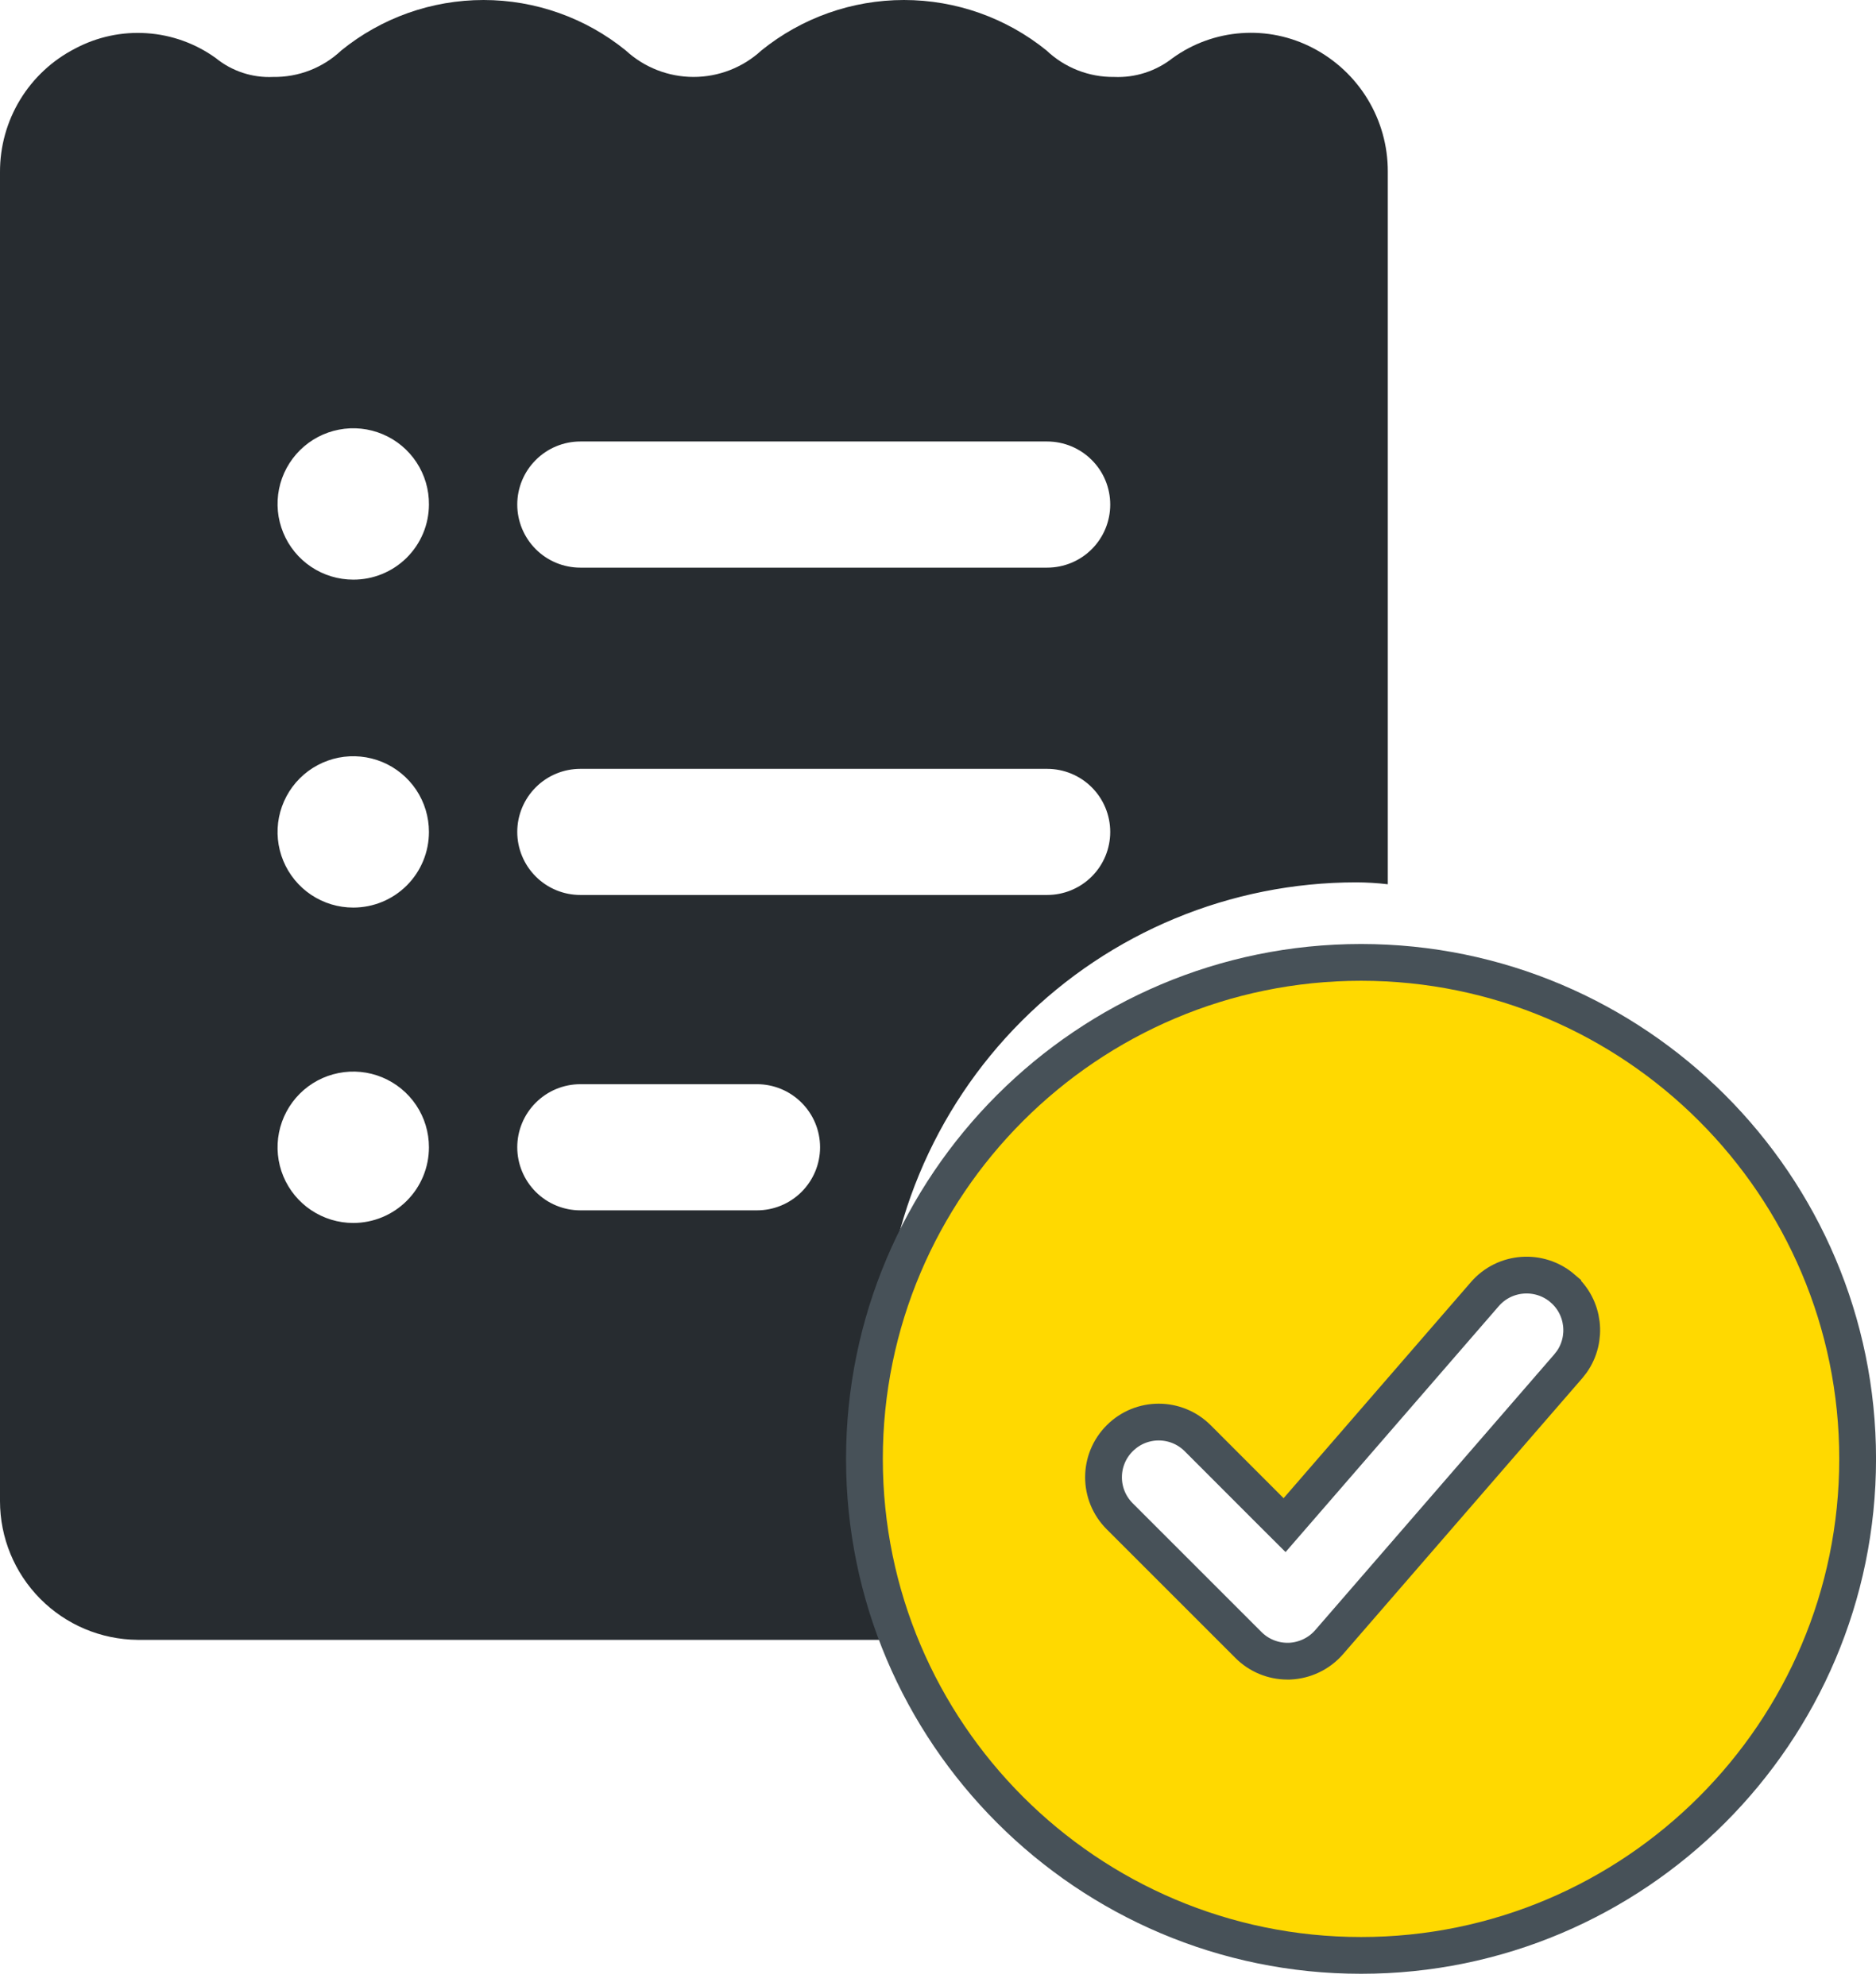 <svg width="51" height="54" viewBox="0 0 51 54" fill="none" xmlns="http://www.w3.org/2000/svg">
<path d="M35.687 1.303C35.09 0.992 34.417 0.852 33.745 0.901C33.072 0.949 32.427 1.183 31.88 1.578C31.427 1.935 30.861 2.118 30.285 2.092C29.603 2.1 28.945 1.841 28.45 1.372C27.354 0.484 25.985 0 24.575 0C23.164 0 21.796 0.484 20.699 1.372C20.197 1.835 19.538 2.092 18.855 2.092C18.172 2.092 17.514 1.835 17.012 1.372C15.918 0.484 14.553 5.31522e-05 13.145 5.31522e-05C11.736 5.31522e-05 10.371 0.484 9.278 1.372C8.778 1.845 8.113 2.103 7.426 2.092C6.86 2.119 6.304 1.936 5.865 1.578C5.315 1.182 4.666 0.948 3.99 0.903C3.314 0.857 2.639 1.002 2.041 1.321C1.424 1.638 0.906 2.12 0.546 2.713C0.186 3.306 -0.003 3.988 3.75564e-05 4.682V40.815C-3.54739e-06 41.809 0.393 42.764 1.093 43.47C1.793 44.177 2.744 44.578 3.739 44.587H26.615C24.914 42.369 23.997 39.649 24.009 36.853C24.009 33.442 25.364 30.171 27.776 27.759C30.188 25.347 33.459 23.991 36.87 23.991C37.157 23.992 37.443 24.009 37.728 24.043V4.665C37.73 3.971 37.54 3.29 37.18 2.697C36.82 2.104 36.303 1.622 35.687 1.303ZM9.603 33.252C9.196 33.252 8.799 33.131 8.46 32.905C8.122 32.679 7.858 32.358 7.702 31.982C7.546 31.606 7.506 31.192 7.585 30.793C7.665 30.393 7.861 30.027 8.148 29.739C8.436 29.451 8.803 29.255 9.202 29.176C9.601 29.096 10.015 29.137 10.391 29.293C10.767 29.449 11.088 29.712 11.315 30.051C11.541 30.389 11.661 30.787 11.661 31.194C11.661 31.74 11.445 32.263 11.059 32.649C10.673 33.035 10.149 33.252 9.603 33.252ZM9.603 24.677C9.196 24.677 8.799 24.557 8.46 24.331C8.122 24.105 7.858 23.783 7.702 23.407C7.546 23.031 7.506 22.617 7.585 22.218C7.665 21.819 7.861 21.452 8.148 21.165C8.436 20.877 8.803 20.681 9.202 20.601C9.601 20.522 10.015 20.563 10.391 20.718C10.767 20.874 11.088 21.138 11.315 21.476C11.541 21.815 11.661 22.213 11.661 22.62C11.661 23.165 11.445 23.689 11.059 24.075C10.673 24.461 10.149 24.677 9.603 24.677ZM9.603 15.76C9.196 15.76 8.797 15.639 8.458 15.412C8.12 15.185 7.856 14.863 7.701 14.486C7.545 14.109 7.506 13.694 7.586 13.294C7.667 12.895 7.865 12.528 8.155 12.241C8.444 11.954 8.812 11.759 9.213 11.682C9.613 11.604 10.027 11.648 10.403 11.806C10.779 11.964 11.099 12.231 11.323 12.571C11.547 12.912 11.665 13.312 11.661 13.719C11.66 13.988 11.606 14.255 11.502 14.503C11.398 14.751 11.246 14.976 11.055 15.166C10.864 15.355 10.637 15.505 10.388 15.607C10.139 15.709 9.873 15.761 9.603 15.76ZM20.579 32.909H15.777C15.322 32.909 14.886 32.728 14.565 32.407C14.243 32.085 14.062 31.649 14.062 31.194C14.062 30.739 14.243 30.303 14.565 29.982C14.886 29.66 15.322 29.479 15.777 29.479H20.579C21.034 29.479 21.47 29.66 21.791 29.982C22.113 30.303 22.294 30.739 22.294 31.194C22.294 31.649 22.113 32.085 21.791 32.407C21.47 32.728 21.034 32.909 20.579 32.909ZM28.467 24.334H15.777C15.322 24.334 14.886 24.154 14.565 23.832C14.243 23.511 14.062 23.074 14.062 22.62C14.062 22.165 14.243 21.729 14.565 21.407C14.886 21.085 15.322 20.905 15.777 20.905H28.467C28.922 20.905 29.358 21.085 29.68 21.407C30.002 21.729 30.182 22.165 30.182 22.62C30.182 23.074 30.002 23.511 29.68 23.832C29.358 24.154 28.922 24.334 28.467 24.334ZM28.467 15.434H15.777C15.322 15.434 14.886 15.254 14.565 14.932C14.243 14.61 14.062 14.174 14.062 13.719C14.062 13.264 14.243 12.828 14.565 12.507C14.886 12.185 15.322 12.004 15.777 12.004H28.467C28.922 12.004 29.358 12.185 29.68 12.507C30.002 12.828 30.182 13.264 30.182 13.719C30.182 14.174 30.002 14.61 29.68 14.932C29.358 15.254 28.922 15.434 28.467 15.434Z" fill="#272C30"/>
<path d="M37.001 26.167C44.445 26.167 50.501 32.223 50.501 39.667C50.5 47.111 44.445 53.167 37.001 53.167C29.556 53.167 23.501 47.111 23.5 39.667C23.5 32.223 29.556 26.167 37.001 26.167ZM42.483 35.034C41.856 34.494 40.908 34.561 40.367 35.186L35.274 41.062L34.922 41.468L34.542 41.089L32.561 39.106C31.974 38.519 31.026 38.519 30.44 39.106C29.853 39.693 29.853 40.64 30.44 41.227L33.94 44.727C34.222 45.01 34.603 45.167 35.001 45.167H35.053C35.47 45.15 35.862 44.963 36.134 44.649L42.634 37.149L42.729 37.028C43.165 36.407 43.069 35.542 42.483 35.035V35.034Z" fill="#FFD900" stroke="#475158"/>
</svg>
